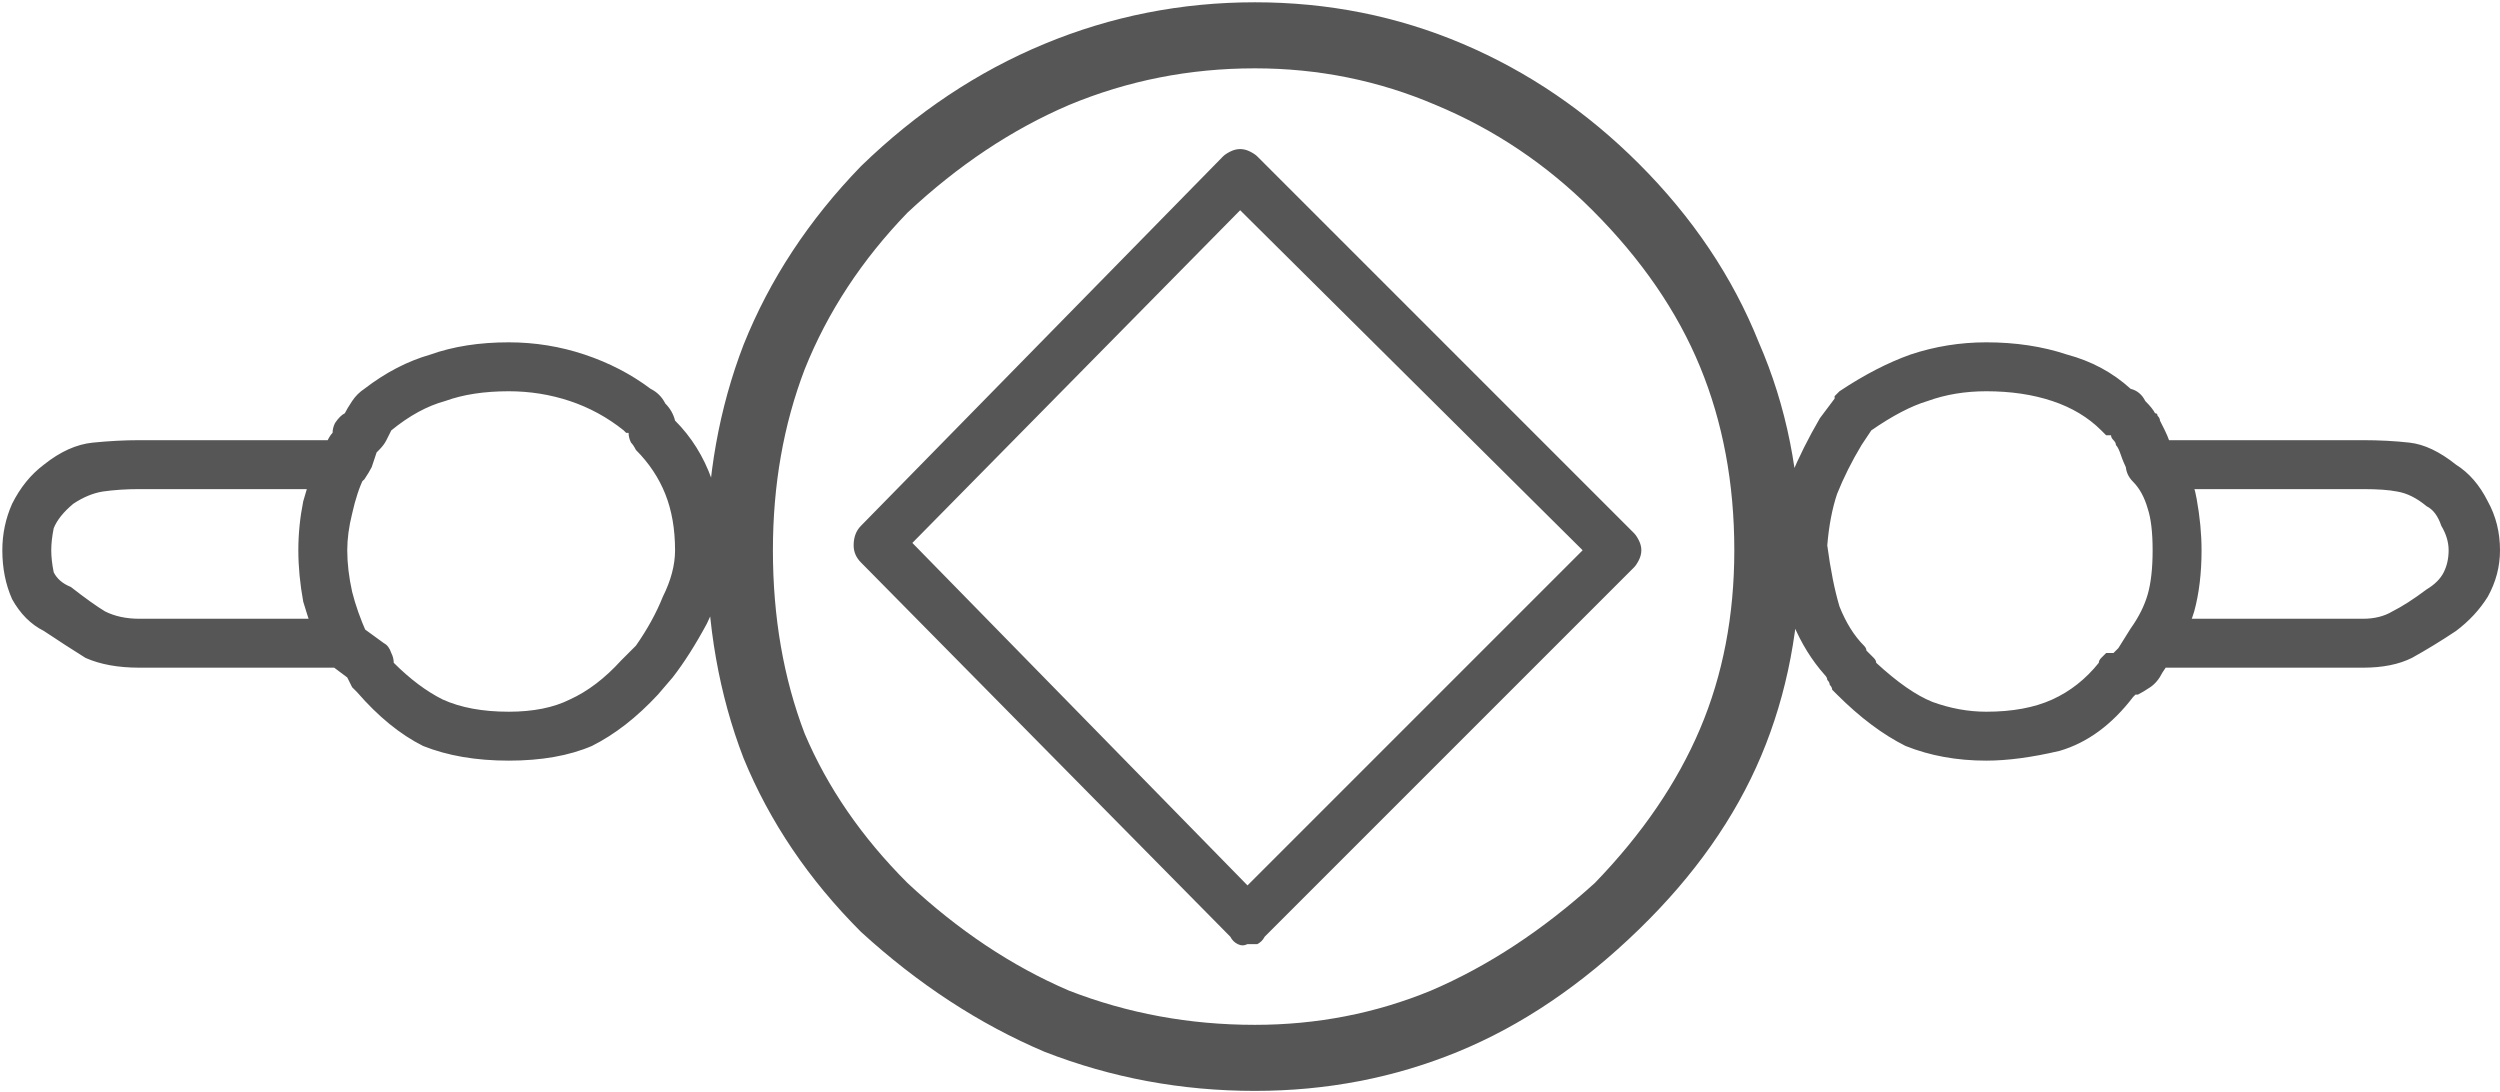 <?xml version="1.0" encoding="UTF-8"?> <svg xmlns="http://www.w3.org/2000/svg" width="499" height="218" viewBox="0 0 499 218" fill="none"><path d="M68.336 133.27H27.809C23.577 133.27 19.996 132.618 17.066 131.316C14.462 129.689 11.695 127.898 8.766 125.945C6.161 124.643 4.046 122.527 2.418 119.598C1.116 116.668 0.465 113.413 0.465 109.832C0.465 106.577 1.116 103.484 2.418 100.555C4.046 97.299 6.161 94.695 8.766 92.742C12.021 90.138 15.276 88.673 18.531 88.348C21.787 88.022 24.879 87.859 27.809 87.859H68.336C69.638 87.859 70.777 88.348 71.754 89.324C72.731 90.301 73.219 91.44 73.219 92.742C73.219 94.044 72.731 95.184 71.754 96.16C70.777 97.137 69.638 97.625 68.336 97.625H27.809C25.204 97.625 22.763 97.788 20.484 98.113C18.531 98.439 16.578 99.253 14.625 100.555C12.672 102.182 11.37 103.81 10.719 105.438C10.393 107.065 10.23 108.53 10.23 109.832C10.23 111.134 10.393 112.599 10.719 114.227C11.37 115.529 12.509 116.505 14.137 117.156C17.066 119.435 19.345 121.062 20.973 122.039C22.926 123.016 25.204 123.504 27.809 123.504H68.336C69.638 123.504 70.777 123.992 71.754 124.969C72.731 125.945 73.219 127.085 73.219 128.387C73.219 129.689 72.731 130.828 71.754 131.805C70.777 132.781 69.638 133.27 68.336 133.27ZM249 188.445C248.349 188.771 247.698 188.771 247.047 188.445C246.396 188.12 245.908 187.632 245.582 186.98L171.852 112.273C170.875 111.297 170.387 110.158 170.387 108.855C170.387 107.228 170.875 105.926 171.852 104.949L244.117 31.219C244.443 30.893 244.931 30.568 245.582 30.242C246.233 29.917 246.884 29.754 247.535 29.754C248.186 29.754 248.837 29.917 249.488 30.242C250.139 30.568 250.628 30.893 250.953 31.219L326.148 106.414C326.474 106.74 326.799 107.228 327.125 107.879C327.451 108.53 327.613 109.181 327.613 109.832C327.613 110.483 327.451 111.134 327.125 111.785C326.799 112.436 326.474 112.924 326.148 113.25L252.418 186.98C252.092 187.632 251.604 188.12 250.953 188.445C250.302 188.445 249.651 188.445 249 188.445ZM182.105 108.367L249 176.727L315.895 109.832L247.535 41.961L182.105 108.367ZM471.656 133.27H429.176C427.874 133.27 426.734 132.781 425.758 131.805C424.781 130.828 424.293 129.689 424.293 128.387C424.293 127.085 424.781 125.945 425.758 124.969C426.734 123.992 427.874 123.504 429.176 123.504H471.656C473.935 123.504 475.888 123.016 477.516 122.039C479.469 121.062 481.747 119.598 484.352 117.645C485.979 116.668 487.118 115.529 487.77 114.227C488.421 112.924 488.746 111.46 488.746 109.832C488.746 108.204 488.258 106.577 487.281 104.949C486.63 102.996 485.654 101.694 484.352 101.043C482.398 99.415 480.445 98.439 478.492 98.113C476.865 97.788 474.586 97.625 471.656 97.625H429.176C427.874 97.625 426.734 97.137 425.758 96.16C424.781 95.184 424.293 94.044 424.293 92.742C424.293 91.44 424.781 90.301 425.758 89.324C426.734 88.348 427.874 87.859 429.176 87.859H471.656C474.911 87.859 478.004 88.022 480.934 88.348C483.863 88.673 486.956 90.138 490.211 92.742C492.815 94.37 494.931 96.811 496.559 100.066C498.186 102.996 499 106.251 499 109.832C499 113.087 498.186 116.18 496.559 119.109C494.931 121.714 492.815 123.992 490.211 125.945C487.281 127.898 484.352 129.689 481.422 131.316C478.818 132.618 475.562 133.27 471.656 133.27ZM429.176 133.27C428.85 133.27 428.362 133.27 427.711 133.27C427.385 132.944 426.897 132.618 426.246 132.293C425.27 131.642 424.618 130.665 424.293 129.363C424.293 127.736 424.618 126.434 425.27 125.457C426.897 123.178 428.036 120.9 428.688 118.621C429.339 116.342 429.664 113.413 429.664 109.832C429.664 106.251 429.339 103.484 428.688 101.531C428.036 99.253 427.06 97.462 425.758 96.16C424.781 95.184 424.293 94.044 424.293 92.742C424.293 91.44 424.781 90.301 425.758 89.324C426.734 88.348 427.874 87.859 429.176 87.859C430.803 87.859 432.105 88.348 433.082 89.324C436.012 92.254 437.802 95.672 438.453 99.578C439.104 103.159 439.43 106.577 439.43 109.832C439.43 114.389 438.941 118.458 437.965 122.039C436.988 125.294 435.361 128.387 433.082 131.316C432.757 131.967 432.268 132.456 431.617 132.781C430.966 133.107 430.152 133.27 429.176 133.27ZM101.539 151.824C95.029 151.824 89.332 150.848 84.449 148.895C79.892 146.616 75.497 143.035 71.266 138.152C71.266 138.152 70.94 137.827 70.289 137.176C69.963 136.525 69.638 135.874 69.312 135.223L65.406 132.293C64.43 131.316 63.779 130.177 63.453 128.875C63.453 127.573 63.779 126.434 64.43 125.457C65.406 124.155 66.546 123.504 67.848 123.504C69.15 123.178 70.289 123.504 71.266 124.48L76.637 128.387C77.288 128.712 77.776 129.363 78.102 130.34C78.427 130.991 78.59 131.642 78.59 132.293C81.845 135.548 85.1 137.99 88.356 139.617C91.936 141.245 96.331 142.059 101.539 142.059C106.422 142.059 110.491 141.245 113.746 139.617C117.327 137.99 120.745 135.385 124 131.805L126.93 128.875C129.208 125.62 130.999 122.365 132.301 119.109C133.928 115.854 134.742 112.762 134.742 109.832C134.742 105.6 134.091 101.857 132.789 98.602C131.487 95.346 129.534 92.417 126.93 89.812C126.604 89.162 126.279 88.673 125.953 88.348C125.628 87.697 125.465 87.046 125.465 86.394C125.139 86.394 124.977 86.394 124.977 86.394C124.977 86.394 124.814 86.232 124.488 85.906C121.233 83.302 117.652 81.349 113.746 80.047C109.84 78.745 105.771 78.094 101.539 78.094C96.656 78.094 92.424 78.745 88.844 80.047C85.263 81.023 81.682 82.977 78.102 85.906C77.776 86.557 77.451 87.208 77.125 87.859C76.799 88.51 76.311 89.162 75.66 89.812C75.66 89.812 75.497 89.975 75.172 90.301C74.846 91.277 74.521 92.254 74.195 93.231C73.87 93.882 73.382 94.695 72.731 95.672C71.754 96.648 70.615 97.299 69.312 97.625C68.01 97.951 66.871 97.788 65.894 97.137C64.592 96.16 63.779 95.021 63.453 93.719C63.453 92.417 63.779 91.115 64.43 89.812C64.755 89.162 65.081 88.51 65.406 87.859C65.732 87.208 66.057 86.72 66.383 86.394C66.383 85.743 66.546 85.092 66.871 84.441C67.522 83.465 68.173 82.814 68.824 82.488C69.15 81.837 69.638 81.023 70.289 80.047C70.94 79.07 71.754 78.257 72.731 77.606C76.962 74.35 81.357 72.072 85.914 70.769C90.471 69.142 95.68 68.328 101.539 68.328C106.747 68.328 111.793 69.142 116.676 70.769C121.559 72.397 125.953 74.676 129.859 77.606C131.161 78.257 132.138 79.233 132.789 80.535C133.766 81.512 134.417 82.651 134.742 83.953C137.997 87.208 140.439 91.115 142.066 95.672C143.694 99.904 144.508 104.624 144.508 109.832C144.508 115.04 143.368 119.923 141.09 124.48C138.811 128.712 136.533 132.293 134.254 135.223L131.324 138.641C127.092 143.198 122.698 146.616 118.141 148.895C113.583 150.848 108.049 151.824 101.539 151.824ZM68.336 133.27C67.359 133.27 66.383 133.107 65.406 132.781C64.755 132.13 64.267 131.316 63.941 130.34C62.639 126.759 61.5 123.341 60.523 120.086C59.872 116.505 59.547 113.087 59.547 109.832C59.547 106.577 59.872 103.322 60.523 100.066C61.5 96.486 62.639 93.393 63.941 90.789C64.592 89.487 65.569 88.673 66.871 88.348C68.173 87.697 69.475 87.697 70.777 88.348C72.079 88.999 72.893 89.975 73.219 91.277C73.544 92.579 73.382 93.882 72.731 95.184C71.754 97.137 70.94 99.578 70.289 102.508C69.638 105.112 69.312 107.553 69.312 109.832C69.312 112.436 69.638 115.203 70.289 118.133C70.94 120.737 71.917 123.504 73.219 126.434C73.544 127.736 73.382 129.038 72.731 130.34C72.405 131.642 71.591 132.456 70.289 132.781C69.963 133.107 69.638 133.27 69.312 133.27C68.987 133.27 68.662 133.27 68.336 133.27ZM396.461 151.824C390.602 151.824 385.23 150.848 380.348 148.895C375.79 146.616 371.233 143.198 366.676 138.641C366.35 138.315 366.025 137.99 365.699 137.664C365.699 137.339 365.536 137.013 365.211 136.688C365.211 136.362 365.048 136.036 364.723 135.711C364.723 135.385 364.56 135.06 364.234 134.734C361.63 131.805 359.514 128.387 357.887 124.48C356.585 120.249 355.445 115.203 354.469 109.344C354.469 109.018 354.469 108.855 354.469 108.855C354.469 108.53 354.469 108.204 354.469 107.879C355.12 103.322 356.096 99.09 357.398 95.184C359.026 91.277 360.979 87.371 363.258 83.465L366.188 79.559C366.188 79.233 366.188 79.07 366.188 79.07C366.513 78.745 366.839 78.419 367.164 78.094C372.047 74.838 376.767 72.397 381.324 70.769C386.207 69.142 391.253 68.328 396.461 68.328C402.32 68.328 407.691 69.142 412.574 70.769C417.457 72.072 421.689 74.35 425.27 77.606C426.572 77.931 427.548 78.745 428.199 80.047C429.176 81.023 429.827 81.837 430.152 82.488C430.478 82.488 430.641 82.651 430.641 82.977C430.966 83.302 431.129 83.628 431.129 83.953C431.129 83.953 431.454 84.604 432.105 85.906C432.757 87.208 433.408 88.999 434.059 91.277C434.384 92.579 434.221 93.882 433.57 95.184C433.245 96.16 432.431 96.974 431.129 97.625C429.827 97.951 428.525 97.788 427.223 97.137C425.921 96.486 425.107 95.509 424.781 94.207C424.13 92.905 423.642 91.766 423.316 90.789C422.991 89.812 422.665 89.162 422.34 88.836C422.34 88.51 422.177 88.185 421.852 87.859C421.526 87.534 421.363 87.208 421.363 86.883C421.038 86.883 420.712 86.883 420.387 86.883C420.061 86.557 419.736 86.232 419.41 85.906C416.806 83.302 413.551 81.349 409.645 80.047C405.738 78.745 401.344 78.094 396.461 78.094C392.229 78.094 388.323 78.745 384.742 80.047C381.487 81.023 377.743 82.977 373.512 85.906L371.559 88.836C369.605 92.091 367.978 95.346 366.676 98.602C365.699 101.531 365.048 104.949 364.723 108.855C365.374 113.738 366.188 117.807 367.164 121.062C368.466 124.318 370.094 126.922 372.047 128.875C372.372 129.201 372.535 129.526 372.535 129.852C372.861 130.177 373.186 130.503 373.512 130.828C373.512 130.828 373.674 130.991 374 131.316C374.326 131.642 374.488 131.967 374.488 132.293C378.72 136.199 382.464 138.803 385.719 140.105C389.299 141.408 392.88 142.059 396.461 142.059C401.669 142.059 406.064 141.245 409.645 139.617C413.225 137.99 416.318 135.548 418.922 132.293C418.922 131.967 419.085 131.642 419.41 131.316C419.736 130.991 420.061 130.665 420.387 130.34C421.038 130.34 421.526 130.34 421.852 130.34C422.177 130.014 422.503 129.689 422.828 129.363L425.27 125.457C425.921 124.48 426.897 123.829 428.199 123.504C429.827 123.178 431.129 123.504 432.105 124.48C433.082 125.132 433.733 126.108 434.059 127.41C434.384 128.712 434.221 130.014 433.57 131.316L431.617 134.246C430.966 135.548 430.152 136.525 429.176 137.176C428.199 137.827 427.385 138.315 426.734 138.641C426.734 138.641 426.572 138.641 426.246 138.641C426.246 138.641 426.083 138.803 425.758 139.129C421.526 144.663 416.643 148.243 411.109 149.871C405.576 151.173 400.693 151.824 396.461 151.824ZM250.465 217.742C235.816 217.742 221.819 215.138 208.473 209.93C195.452 204.396 183.245 196.421 171.852 186.004C161.435 175.587 153.622 164.031 148.414 151.336C143.531 138.641 141.09 124.806 141.09 109.832C141.09 95.184 143.531 81.512 148.414 68.816C153.622 55.796 161.435 43.914 171.852 33.172C182.919 22.43 195.126 14.292 208.473 8.758C221.819 3.224 235.816 0.457 250.465 0.457C265.113 0.457 278.948 3.224 291.969 8.758C304.99 14.292 316.708 22.267 327.125 32.684C337.867 43.426 345.842 55.307 351.051 68.328C356.585 81.023 359.352 94.858 359.352 109.832C359.352 124.806 356.747 138.478 351.539 150.848C346.331 163.217 338.193 174.773 327.125 185.516C315.732 196.583 303.688 204.721 290.992 209.93C278.297 215.138 264.788 217.742 250.465 217.742ZM250.465 13.641C237.444 13.641 225.074 16.082 213.355 20.965C201.962 25.848 191.22 33.009 181.129 42.449C172.014 51.889 165.178 62.306 160.621 73.699C156.389 84.767 154.273 96.811 154.273 109.832C154.273 123.178 156.389 135.385 160.621 146.453C165.178 157.195 172.014 167.124 181.129 176.238C191.22 185.678 201.962 192.84 213.355 197.723C225.074 202.28 237.444 204.559 250.465 204.559C262.835 204.559 274.553 202.28 285.621 197.723C297.014 192.84 307.919 185.678 318.336 176.238C327.776 166.473 334.775 156.219 339.332 145.477C343.889 134.734 346.168 122.853 346.168 109.832C346.168 96.486 343.889 84.279 339.332 73.211C334.775 62.143 327.613 51.727 317.848 41.961C308.733 32.846 298.316 25.848 286.598 20.965C275.204 16.082 263.16 13.641 250.465 13.641Z" fill="#565656"></path></svg> 